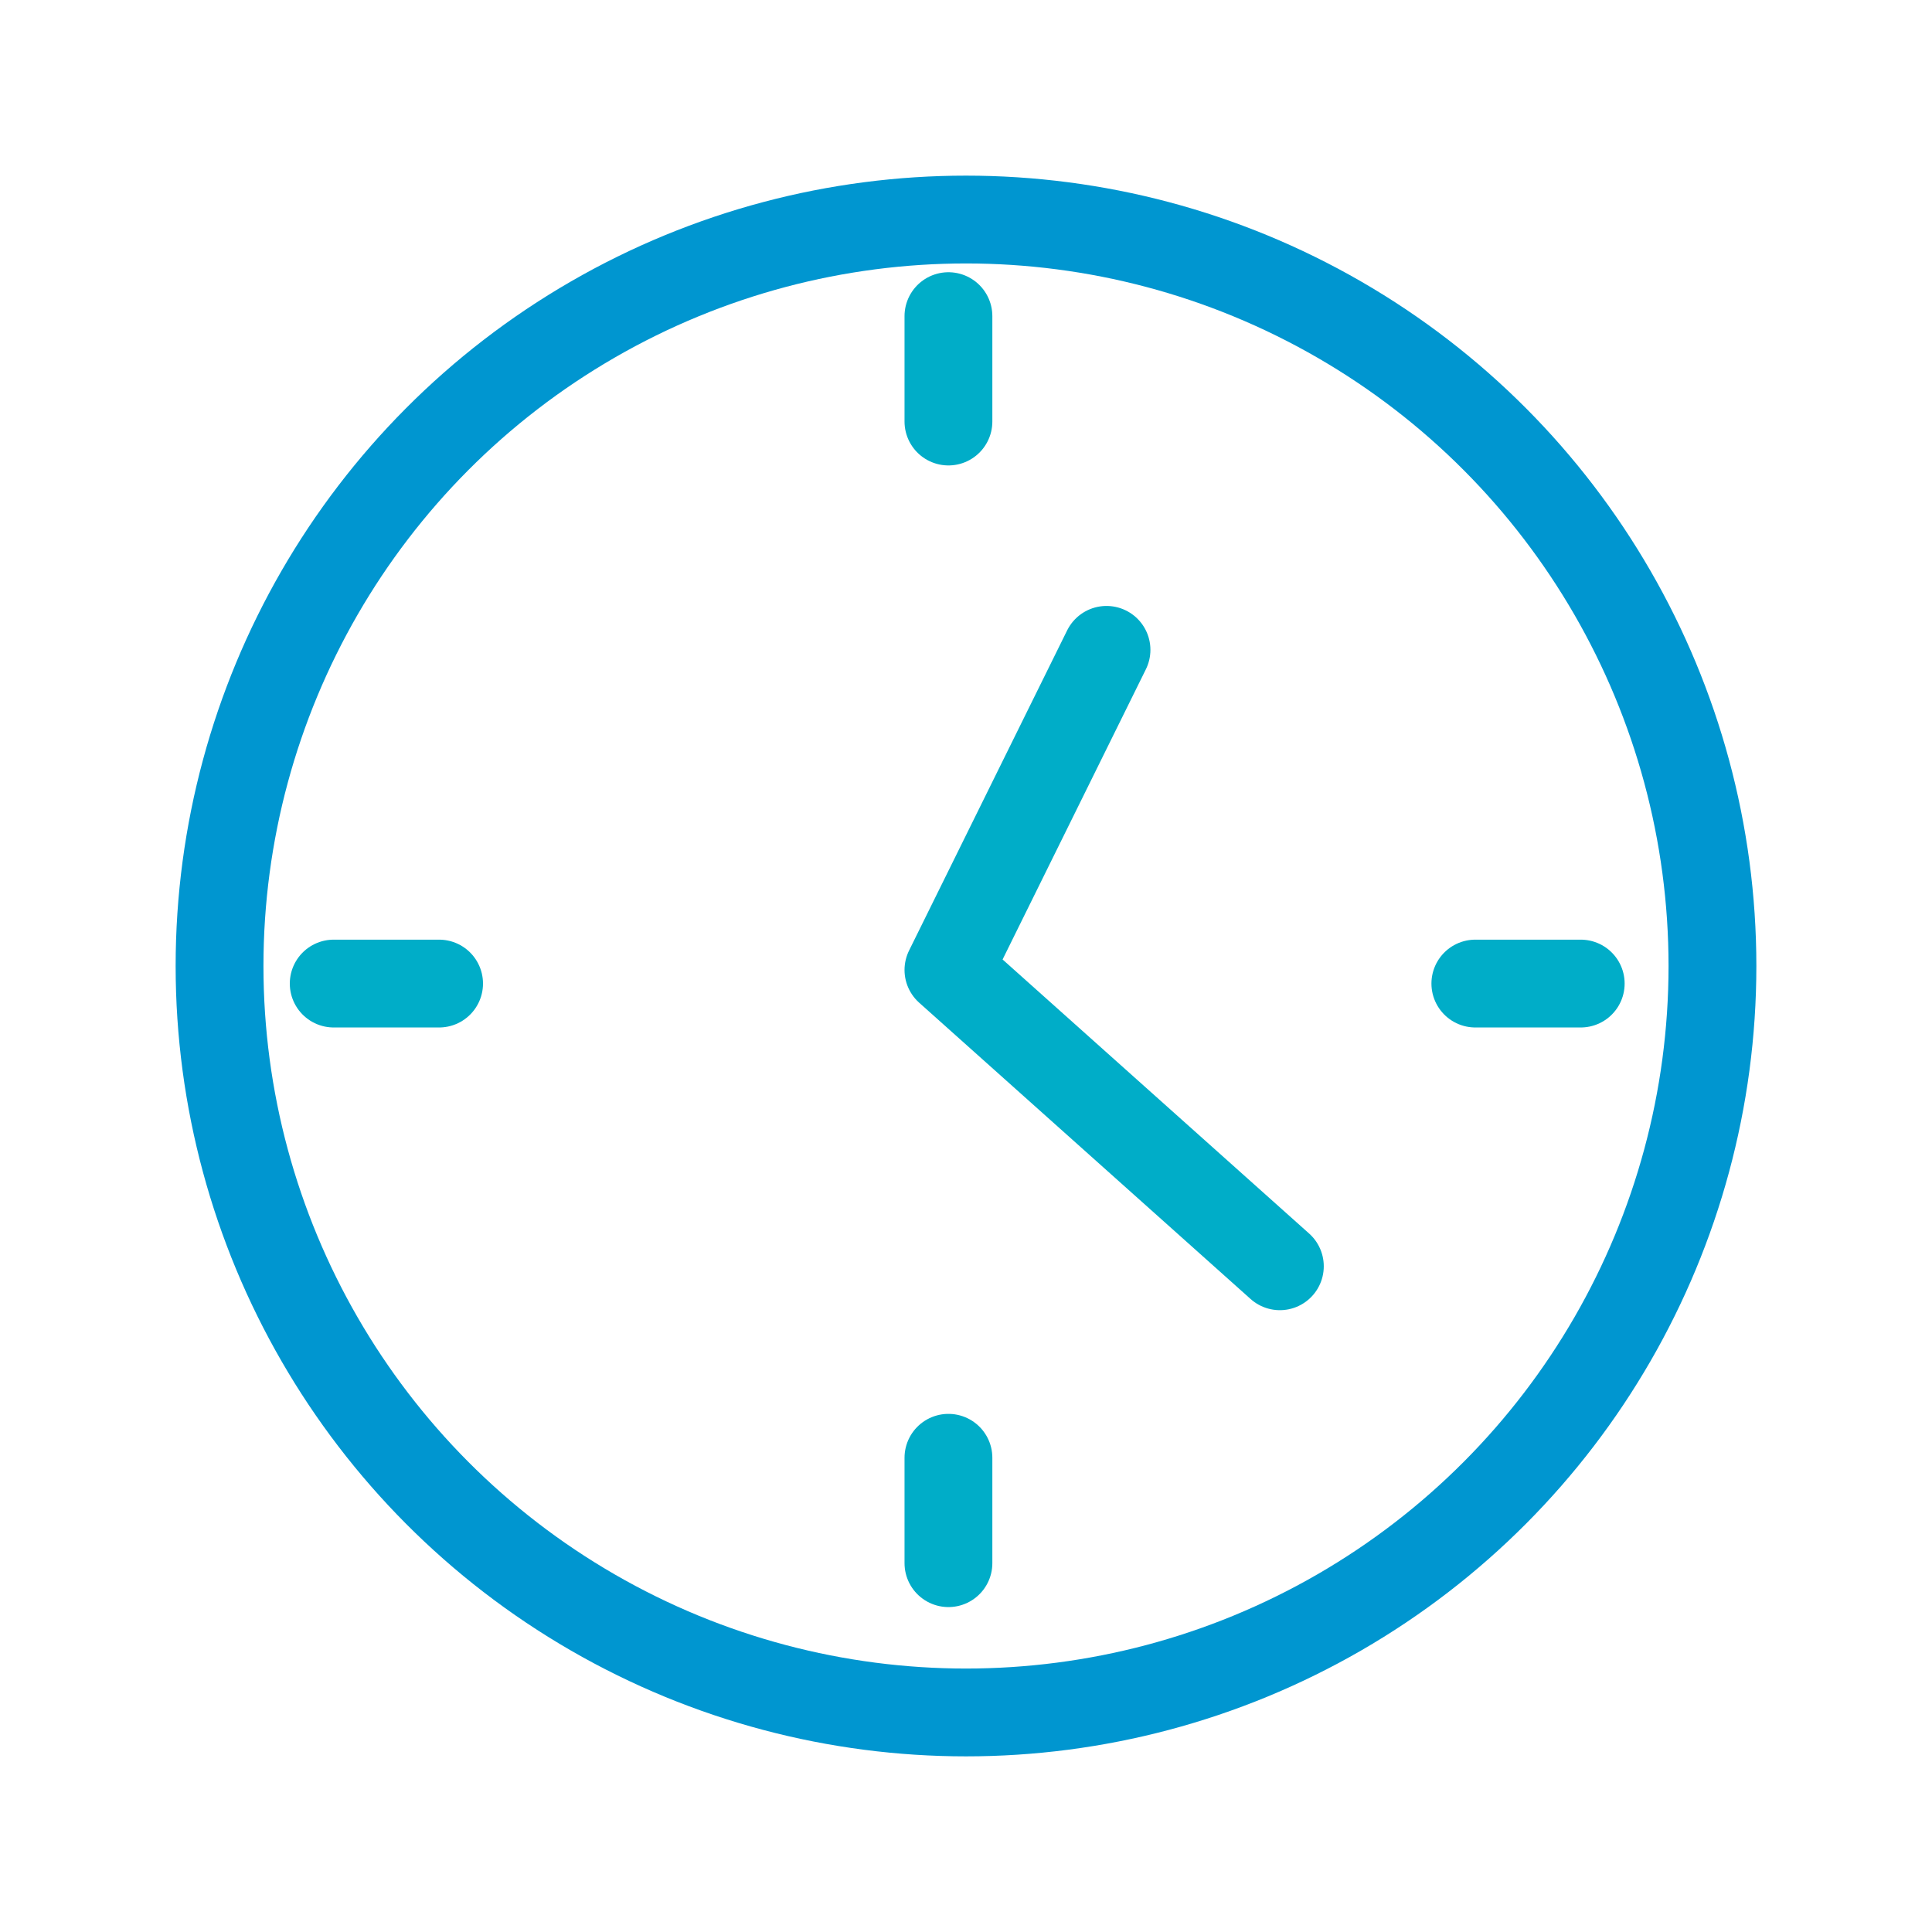 <?xml version="1.0" encoding="UTF-8"?> <svg xmlns="http://www.w3.org/2000/svg" width="55" height="55" viewBox="0 0 55 55" fill="none"><circle cx="27.5" cy="27.5" r="21.25" stroke="#0096D0" stroke-width="2.5"></circle><path d="M31.5 18.5L27 27.613L36.435 36.048" stroke="#00ADC8" stroke-width="2.5" stroke-linecap="round" stroke-linejoin="round"></path><path d="M9.5 28C10.3 28 11.833 28 12.5 28M42 28C42.8 28 44.333 28 45 28" stroke="#00ADC8" stroke-width="2.5" stroke-linecap="round"></path><path d="M27 9C27 9.8 27 11.333 27 12M27 41.5C27 42.3 27 43.833 27 44.5" stroke="#00ADC8" stroke-width="2.5" stroke-linecap="round"></path></svg> 